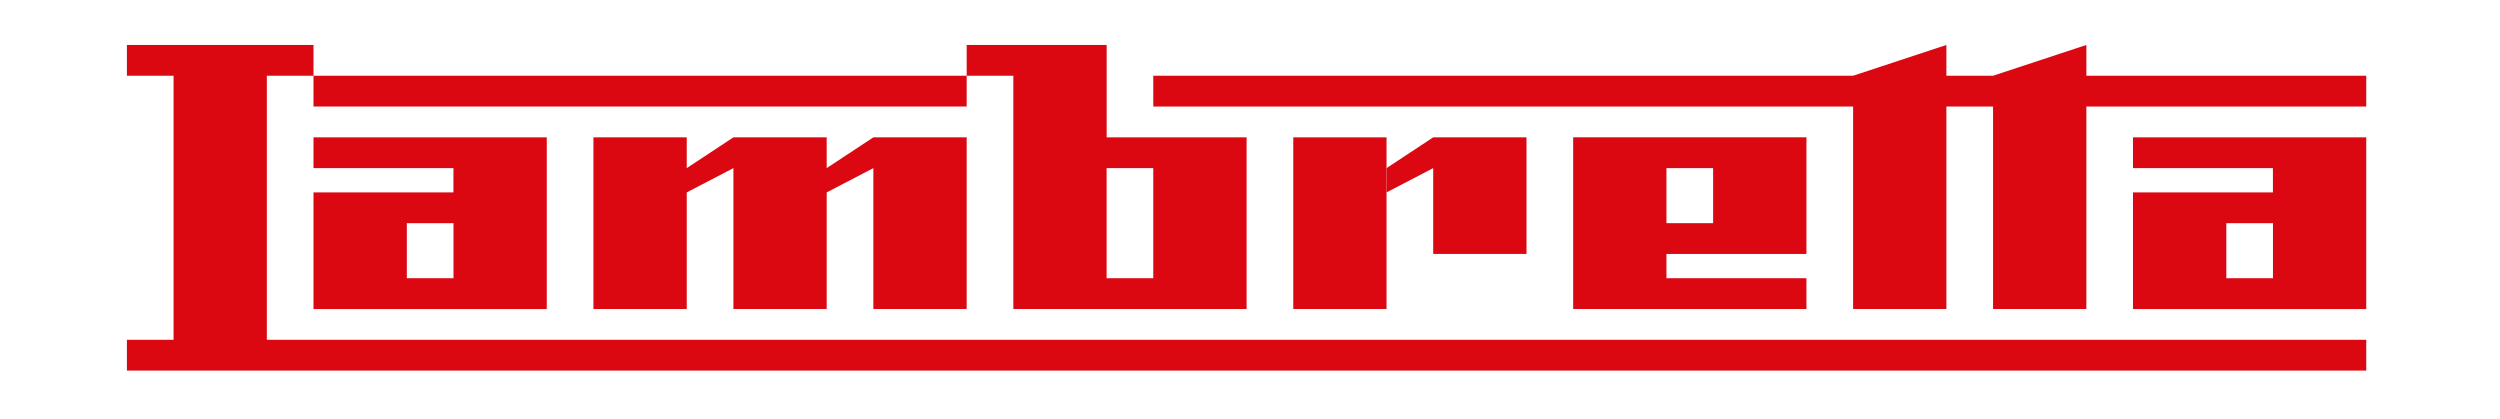 <svg width="197" height="33" viewBox="0 0 197 33" fill="none" xmlns="http://www.w3.org/2000/svg">
<path d="M68.82 10.823L65.143 13.248V10.823H57.793L54.116 13.248V10.823H46.762V24.349H54.116V15.161L57.793 13.248V24.349H65.143V15.161L68.82 13.248V24.349H76.174V10.823H68.82Z" fill="#DB0812"/>
<path d="M109.259 15.161V13.248V10.823H101.909V24.349H109.259V15.161Z" fill="#DB0812"/>
<path d="M112.936 20.012H120.289V10.823H112.936L109.259 13.248V15.161L112.936 13.248V20.012Z" fill="#DB0812"/>
<path d="M131.317 13.248H134.994V17.586H131.317V13.248ZM142.347 20.012V10.819H123.966V24.349H142.347V21.924H131.317V20.012H142.347Z" fill="#DB0812"/>
<path d="M164.405 3.543L157.052 5.968H153.375V3.543L146.024 5.968H90.878V8.397H146.024V24.349H153.375V8.397H157.052V24.349H164.405V8.397H186.46V5.968H164.405V3.543Z" fill="#DB0812"/>
<path d="M35.735 21.924H32.058V17.586H35.735V21.924ZM24.704 15.161V24.353H43.085V10.823H24.704V13.248H35.731V15.161H24.704Z" fill="#DB0812"/>
<path d="M10 3.543V5.968H13.677V26.775H10V29.201H186.46V26.775H21.027V5.968H24.704V3.543H10ZM87.201 13.248H90.878V21.924H87.201V13.248ZM76.174 3.543V5.968H24.704V8.394H76.174V5.968H79.851V24.349H98.232V10.823H87.204V3.543H76.177H76.174Z" fill="#DB0812"/>
<path d="M175.433 17.586H179.11V21.924H175.433V17.586ZM168.079 10.823V13.248H179.106V15.161H168.079V24.353H186.46V10.823H168.079Z" fill="#DB0812"/>
</svg>
